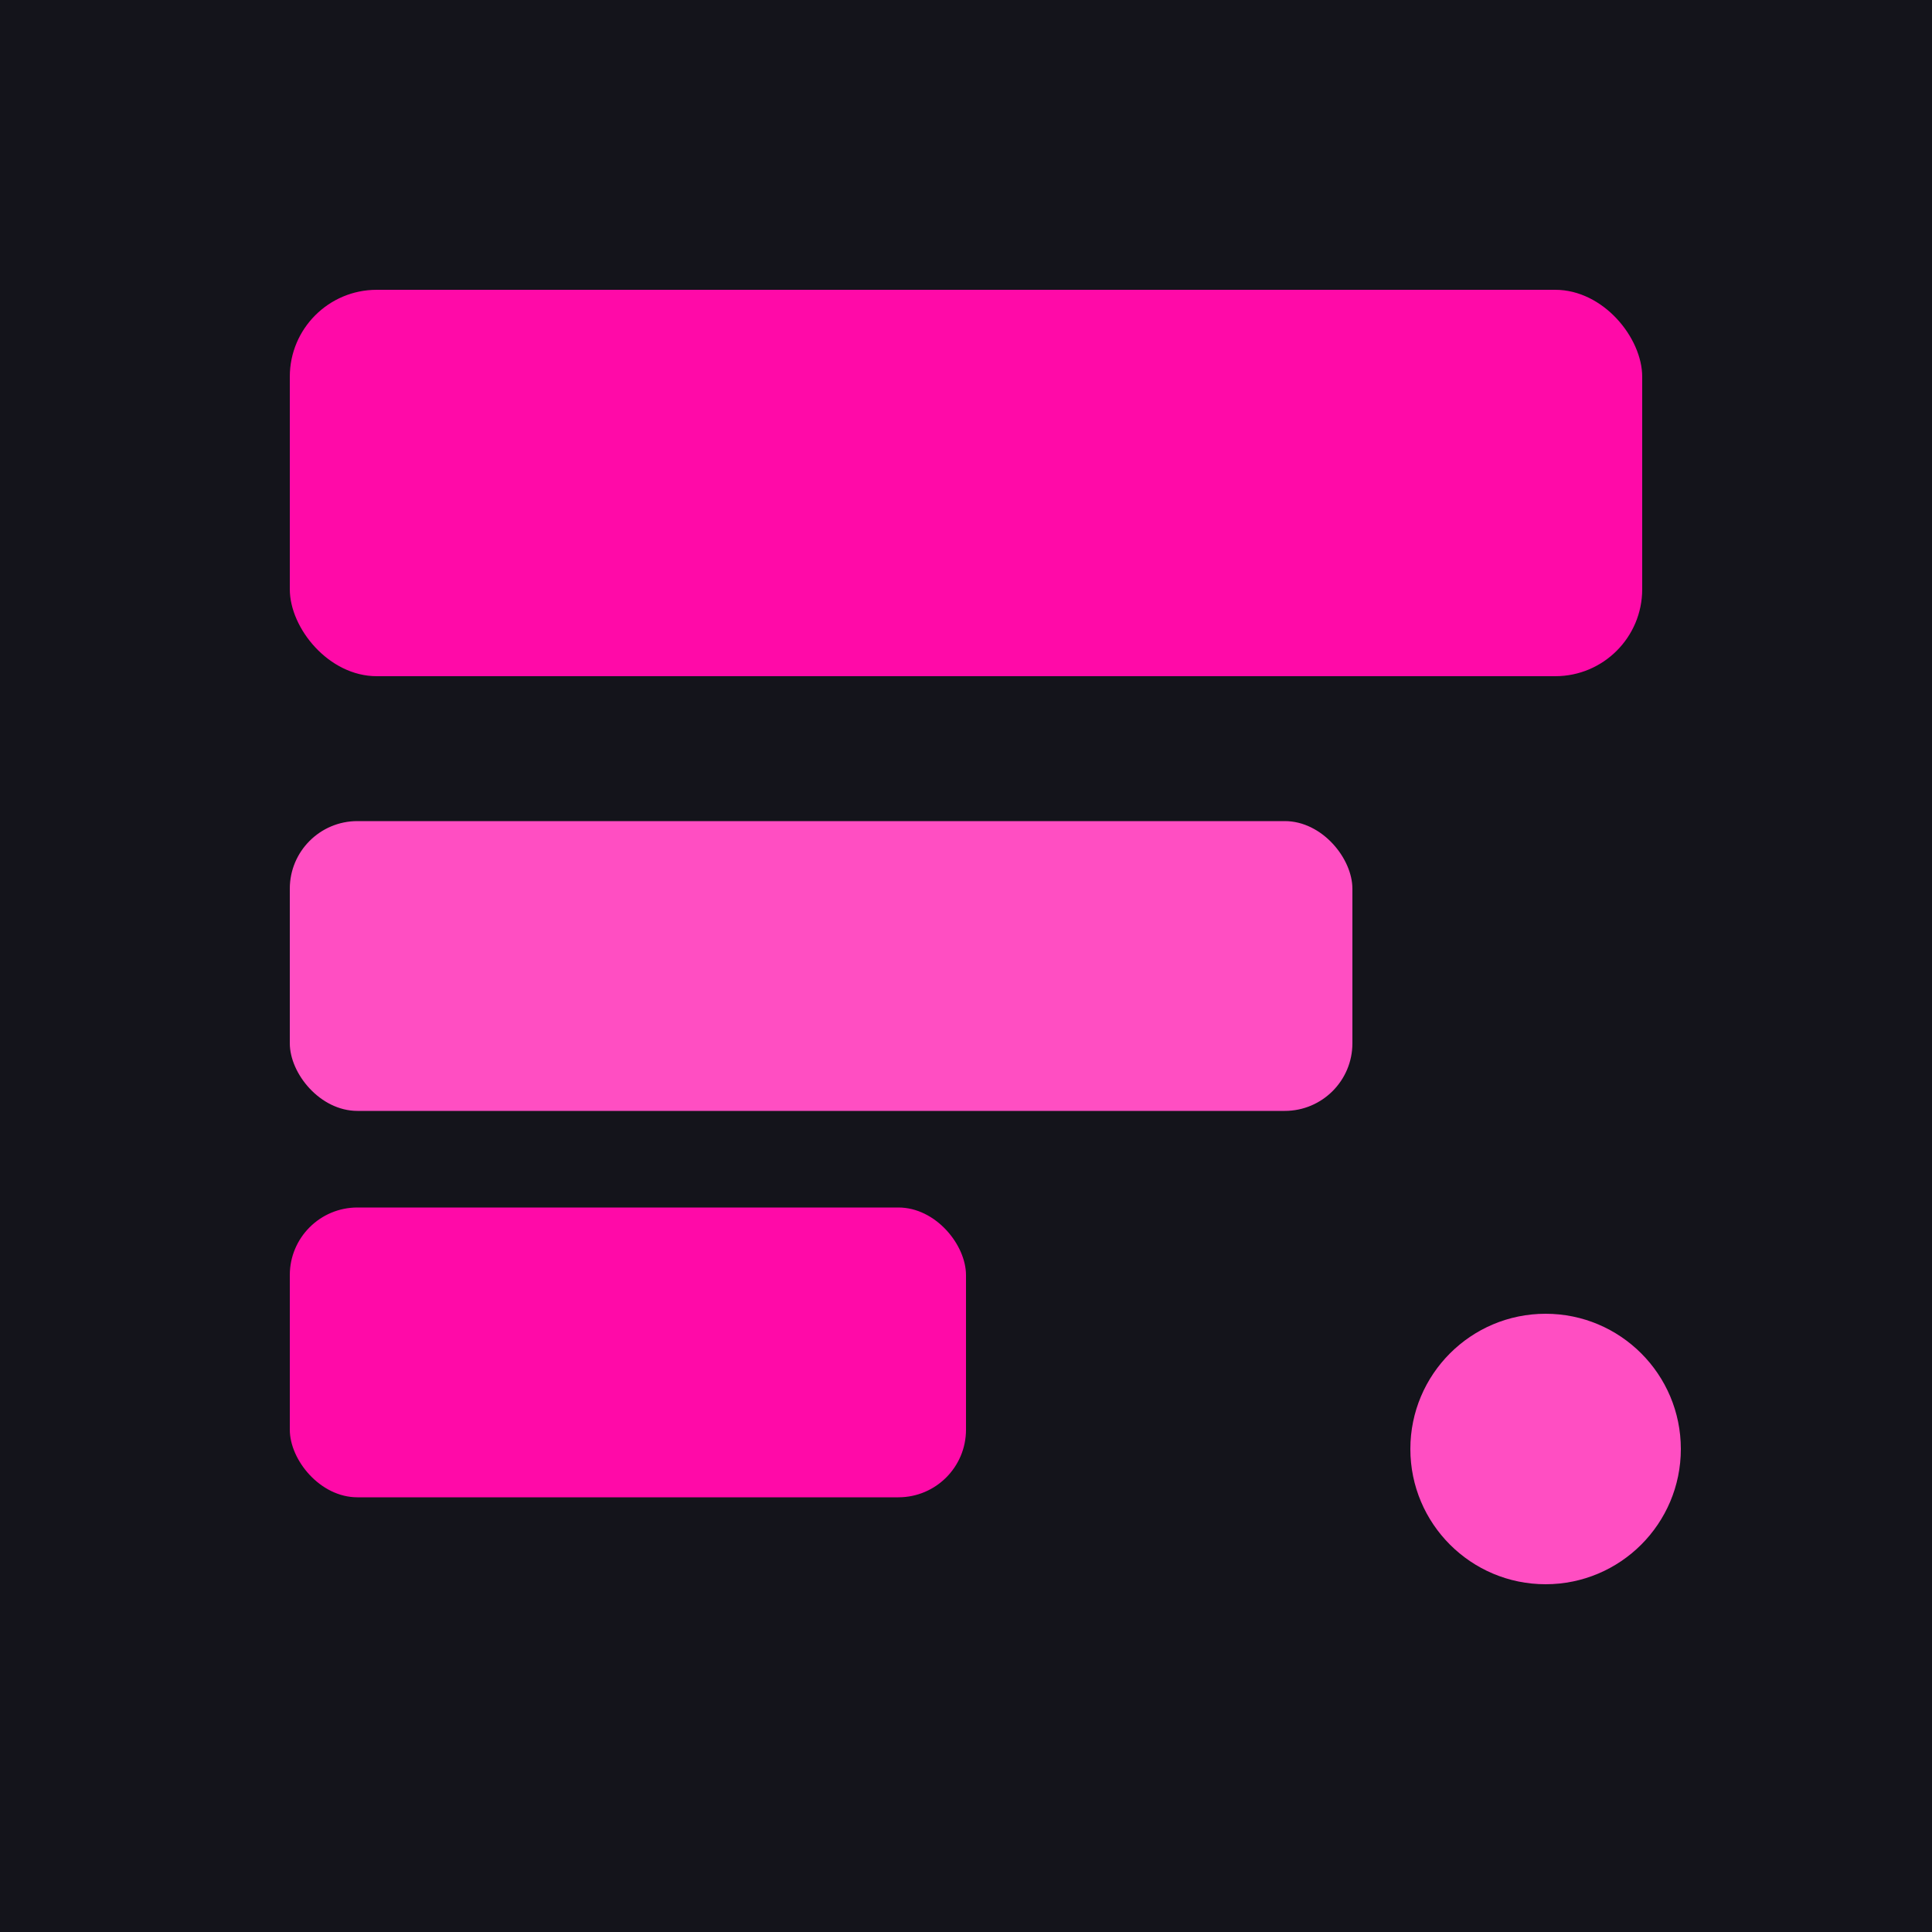 
                  <svg xmlns="http://www.w3.org/2000/svg" viewBox="0 0 400 400">
                    <rect width="400" height="400" fill="#14141B"/>
                    <rect x="60" y="60" width="280" height="80" rx="18" fill="#FF0AA8"/>
                    <rect x="60" y="170" width="220" height="60" rx="14" fill="#FF4EC2"/>
                    <rect x="60" y="250" width="140" height="60" rx="14" fill="#FF0AA8"/>
                    <circle cx="320" cy="300" r="28" fill="#FF4EC2"/>
                  </svg>